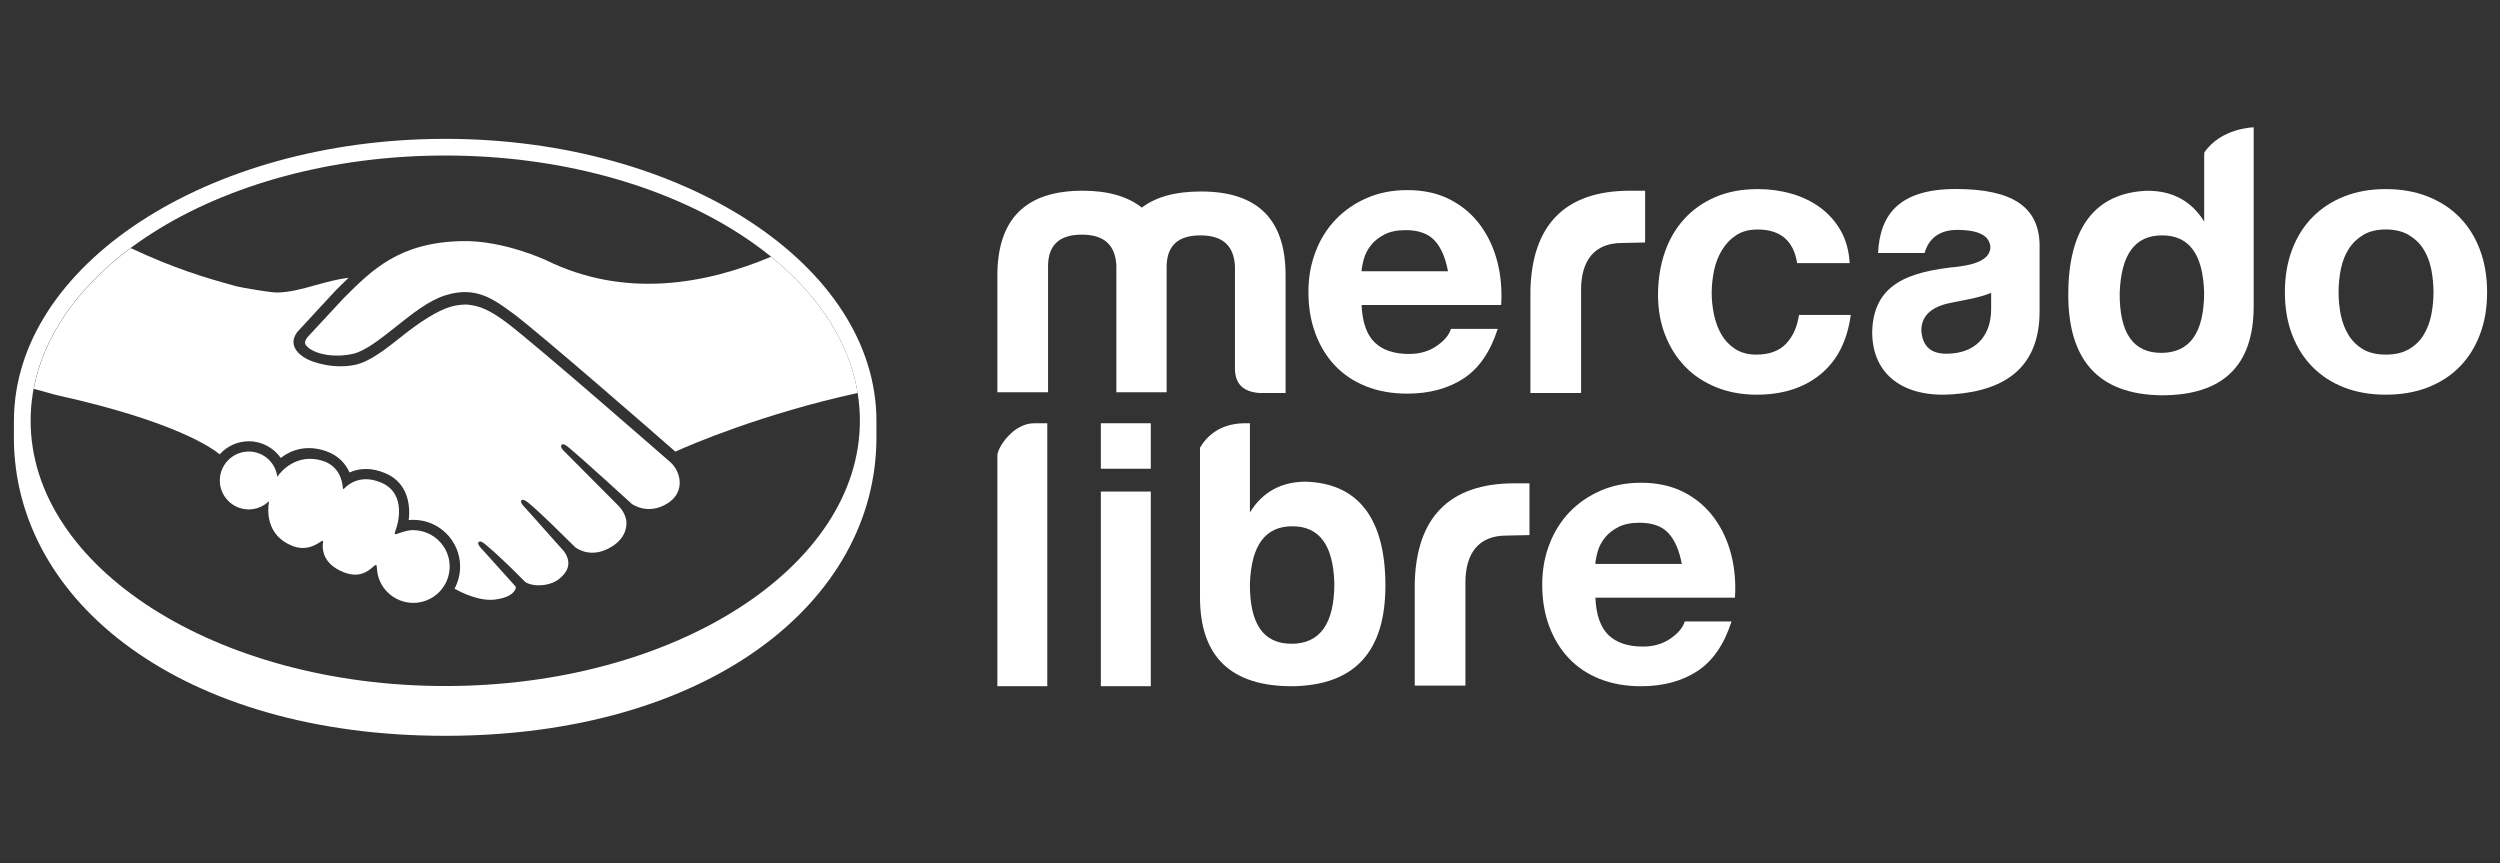 <svg width="1080" height="373" viewBox="0 0 1080 373" fill="none" xmlns="http://www.w3.org/2000/svg">
<rect x="0" y="0" width="1080" height="373" fill="#333333" stroke="none"/>
<path fill-rule="evenodd" clip-rule="evenodd" d="M192.326 59.986C295.207 59.986 378.617 114.709 378.617 181.845V188.99C378.617 260.199 305.688 317.872 192.291 317.872C78.894 317.872 6 260.182 6 188.973C6 188.752 6.002 187.959 6.005 186.958C6.011 185.251 6.018 182.941 6.018 181.845C6.018 114.709 89.446 59.986 192.326 59.986ZM192.344 296.366C291.27 296.366 371.465 245.071 371.472 181.784V181.793V181.775V181.784C371.465 118.479 291.27 67.184 192.344 67.184C93.414 67.184 13.233 118.484 13.233 181.775C13.233 245.066 93.414 296.366 192.344 296.366Z" fill="white"/>
<path d="M132.88 145.626C132.793 145.802 131.002 147.663 132.161 149.138C134.987 152.754 143.713 154.826 152.544 152.842C157.81 151.666 164.535 146.294 171.066 141.114C178.141 135.496 185.163 129.861 192.221 127.631C199.683 125.261 204.475 126.279 207.636 127.227C211.112 128.263 215.185 130.545 221.698 135.426C233.953 144.643 283.251 187.656 291.748 195.1C298.613 191.993 329.073 178.878 370.506 169.749C366.907 147.663 353.477 127.473 333.111 110.917C304.723 122.838 270.031 129.071 236.095 112.497C235.919 112.427 217.555 103.737 199.437 104.158C172.523 104.773 160.865 116.43 148.506 128.772L132.88 145.609V145.626Z" fill="white"/>
<path d="M289.729 199.788C289.15 199.279 231.776 149.067 218.784 139.306C211.27 133.67 207.074 132.231 202.685 131.669C200.402 131.371 197.242 131.792 195.03 132.406C188.991 134.057 181.073 139.341 174.068 144.907C166.799 150.7 159.952 156.143 153.579 157.565C145.468 159.391 135.531 157.231 131.019 154.176C129.176 152.947 127.894 151.525 127.28 150.068C125.612 146.188 128.702 143.098 129.194 142.572L145.029 125.454C146.873 123.611 148.716 121.785 150.612 119.976C145.503 120.644 140.781 121.943 136.181 123.224C130.44 124.84 124.927 126.367 119.344 126.367C117.009 126.367 104.527 124.313 102.157 123.681C87.831 119.766 75.26 115.938 56.475 107.178C33.968 123.927 18.922 144.889 14.568 167.958C17.798 168.818 23.012 170.363 25.207 170.855C76.138 182.179 92.009 193.854 94.888 196.277C97.996 192.818 102.49 190.623 107.511 190.623C113.147 190.623 118.221 193.468 121.311 197.839C124.225 195.539 128.245 193.573 133.46 193.573C135.812 193.573 138.27 194.012 140.746 194.855C146.487 196.821 149.454 200.648 150.999 204.107C152.93 203.229 155.3 202.597 158.091 202.597C160.83 202.597 163.692 203.229 166.554 204.475C175.946 208.496 177.403 217.731 176.561 224.683C177.228 224.595 177.895 224.578 178.58 224.578C189.71 224.578 198.77 233.637 198.77 244.767C198.77 248.208 197.892 251.456 196.364 254.301C199.384 256.004 207.109 259.866 213.903 259.006C219.311 258.321 221.382 256.478 222.12 255.424C222.629 254.704 223.155 253.879 222.664 253.282L208.303 237.323C208.303 237.323 205.933 235.094 206.723 234.216C207.53 233.321 208.987 234.602 210.023 235.463C217.344 241.572 226.263 250.789 226.263 250.789C226.403 250.877 227 252.053 230.301 252.65C233.145 253.159 238.166 252.861 241.66 250.017C242.538 249.297 243.416 248.384 244.153 247.454C244.1 247.489 244.048 247.559 243.995 247.576C247.664 242.871 243.591 238.114 243.591 238.114L226.807 219.275C226.807 219.275 224.42 217.063 225.227 216.168C225.964 215.396 227.509 216.554 228.545 217.432C233.865 221.874 241.361 229.406 248.56 236.463C249.964 237.499 256.284 241.397 264.659 235.901C269.75 232.566 270.768 228.475 270.61 225.385C270.259 221.294 267.064 218.38 267.064 218.38L244.135 195.346C244.135 195.346 241.713 193.274 242.573 192.221C243.258 191.343 244.838 192.607 245.873 193.468C253.177 199.577 272.945 217.695 272.945 217.695C273.226 217.889 280.056 222.752 288.5 217.379C291.52 215.448 293.451 212.534 293.609 209.163C293.908 203.299 289.764 199.823 289.764 199.823L289.729 199.788Z" fill="white"/>
<path d="M178.562 229.002C175.016 228.967 171.118 231.073 170.609 230.757C170.328 230.564 170.82 229.142 171.153 228.317C171.487 227.492 176.174 213.412 164.763 208.531C156.037 204.774 150.7 209.005 148.857 210.901C148.383 211.41 148.154 211.358 148.102 210.726C147.926 208.197 146.785 201.333 139.253 199.033C128.491 195.732 121.556 203.246 119.801 205.968C119.011 199.823 113.832 195.065 107.476 195.065C100.577 195.065 94.976 200.648 94.959 207.565C94.959 214.465 100.559 220.066 107.459 220.066C110.812 220.066 113.867 218.731 116.096 216.572C116.167 216.642 116.202 216.747 116.167 216.993C115.64 220.083 114.674 231.319 126.437 235.884C131.16 237.71 135.163 236.358 138.498 234.023C139.499 233.321 139.657 233.619 139.517 234.55C139.095 237.446 139.622 243.626 148.295 247.138C154.896 249.824 158.794 247.067 161.357 244.715C162.463 243.696 162.779 243.872 162.832 245.435C163.148 253.791 170.1 260.428 178.527 260.445C187.217 260.445 194.258 253.423 194.258 244.75C194.258 236.059 187.217 229.107 178.545 229.019L178.562 229.002Z" fill="white"/>
<path d="M452.758 114.657V169.45H430.865V119.028C430.865 94.537 443.189 82.388 467.663 82.388C478.688 82.388 487.115 84.828 493.278 89.692C499.44 84.986 507.867 82.722 518.893 82.722C543.384 82.722 555.533 94.888 555.375 119.362V169.784H544.191C537.063 169.292 533.499 165.886 533.499 159.074V114.973C533.008 106.054 528.145 101.682 518.577 101.682C509.008 101.682 504.145 106.054 503.987 114.973V169.45H482.27V114.657C481.778 105.738 476.915 101.366 467.347 101.366C457.779 101.366 452.916 105.738 452.758 114.657Z" fill="white"/>
<path d="M661.135 125.524C661.784 97.802 675.478 82.388 704.183 82.388H710.696V104.755L700.672 104.966C688.663 104.966 683.027 112.708 683.027 125.191V169.784H661.135V125.524Z" fill="white"/>
<path d="M831.414 109.284H811.33C812.102 92.694 820.441 81.651 844.933 81.651C869.424 81.651 880.607 89.428 881.099 105.317V134.495C881.099 158.161 866.826 168.713 843.651 170.328C823.057 171.943 808.784 162.393 808.784 143.414C809.276 122.82 824.181 117.308 845.916 115.201C855.151 114.06 859.856 111.303 859.856 106.616C859.364 101.753 854.834 99.435 845.916 99.312C835.821 99.172 832.555 105.229 831.432 109.267L831.414 109.284ZM860.172 133.53V126.507C855.15 128.614 849.304 129.474 842.984 130.773C834.399 132.389 830.01 136.444 830.01 142.764C830.501 149.576 834.065 152.807 840.877 152.807C852.868 152.807 860.172 145.679 860.172 133.512V133.53Z" fill="white"/>
<path d="M973.586 55.018V132.336C973.586 158.109 960.138 170.925 933.382 170.767C906.784 170.275 893.494 155.844 893.494 127.315C893.494 98.786 904.835 83.213 927.711 82.406C938.42 82.406 946.69 86.777 952.202 95.696V68.343L952.255 65.92C959.383 55.281 973.604 55 973.604 55L973.586 55.018ZM915.703 126.332C915.545 143.677 921.373 152.438 933.698 152.438C946.022 152.438 952.185 143.677 952.185 126.332C951.693 109.794 945.706 101.682 934.031 101.682C922.356 101.682 916.352 109.794 915.72 126.332H915.703Z" fill="white"/>
<path d="M593.841 147.909C597.282 151.244 602.25 152.912 608.711 152.912C613.346 152.912 617.331 151.753 620.667 149.436C624.003 147.118 626.057 144.661 626.812 142.08H647.019C643.789 152.105 638.82 159.268 632.149 163.586C625.46 167.905 617.384 170.047 607.904 170.047C601.337 170.047 595.403 168.994 590.119 166.887C584.834 164.78 580.375 161.796 576.706 157.916C573.037 154.036 570.21 149.401 568.226 144.011C566.225 138.621 565.242 132.705 565.242 126.226C565.242 119.748 566.26 114.165 568.314 108.775C570.35 103.385 573.265 98.733 577.039 94.8C580.814 90.868 585.309 87.76 590.54 85.513C595.772 83.248 601.548 82.125 607.921 82.125C615.031 82.125 621.229 83.494 626.513 86.25C631.798 88.989 636.134 92.694 639.523 97.329C642.911 101.963 645.369 107.248 646.879 113.164C648.389 119.098 648.915 125.296 648.494 131.757H588.205C588.521 139.183 590.417 144.59 593.858 147.926L593.841 147.909ZM619.789 103.947C617.033 100.928 612.854 99.418 607.254 99.418C603.585 99.418 600.547 100.032 598.125 101.279C595.702 102.525 593.753 104.053 592.313 105.878C590.856 107.704 589.838 109.653 589.241 111.69C588.644 113.744 588.293 115.57 588.188 117.185H625.53C624.459 111.374 622.546 106.949 619.789 103.93V103.947Z" fill="white"/>
<path d="M759.222 99.154C755.518 99.154 752.41 99.997 749.917 101.682C747.407 103.368 745.37 105.545 743.79 108.213C742.21 110.882 741.086 113.814 740.437 117.027C739.787 120.24 739.454 123.417 739.454 126.577C739.454 129.738 739.787 132.722 740.437 135.882C741.086 139.043 742.157 141.904 743.615 144.45C745.089 147.013 747.073 149.102 749.566 150.735C752.077 152.368 755.114 153.193 758.713 153.193C764.261 153.193 768.527 151.648 771.529 148.541C774.514 145.433 776.392 141.272 777.165 136.058H799.532C798.004 147.276 793.65 155.809 786.47 161.69C779.289 167.572 770.09 170.504 758.871 170.504C752.551 170.504 746.757 169.45 741.49 167.326C736.206 165.202 731.711 162.235 728.025 158.425C724.32 154.615 721.441 150.068 719.369 144.783C717.298 139.499 716.262 133.705 716.262 127.403C716.262 121.1 717.21 114.797 719.123 109.197C721.02 103.596 723.829 98.751 727.533 94.66C731.237 90.569 735.749 87.392 741.087 85.109C746.424 82.827 752.516 81.686 759.38 81.686C764.384 81.686 769.194 82.335 773.829 83.652C778.447 84.951 782.59 86.953 786.242 89.604C789.893 92.272 792.86 95.59 795.143 99.558C797.425 103.526 798.742 108.249 799.058 113.674H776.357C774.83 103.982 769.124 99.137 759.222 99.137V99.154Z" fill="white"/>
<path d="M990.177 107.88C992.248 102.385 995.18 97.697 998.99 93.835C1002.8 89.972 1007.36 86.97 1012.7 84.864C1018.04 82.739 1024.03 81.686 1030.66 81.686C1037.3 81.686 1043.32 82.739 1048.71 84.864C1054.1 86.988 1058.7 89.972 1062.51 93.835C1066.32 97.697 1069.25 102.385 1071.32 107.88C1073.39 113.375 1074.43 119.502 1074.43 126.244C1074.43 132.986 1073.39 139.095 1071.32 144.538C1069.25 149.98 1066.32 154.633 1062.51 158.495C1058.7 162.357 1054.1 165.324 1048.71 167.396C1043.32 169.468 1037.3 170.504 1030.66 170.504C1024.03 170.504 1018.04 169.468 1012.7 167.396C1007.36 165.324 1002.8 162.357 998.99 158.495C995.18 154.633 992.248 149.98 990.177 144.538C988.105 139.095 987.069 133.003 987.069 126.244C987.069 119.485 988.105 113.375 990.177 107.88ZM1011.24 136.128C1011.89 139.341 1013.02 142.22 1014.6 144.783C1016.18 147.347 1018.27 149.383 1020.88 150.911C1023.5 152.438 1026.76 153.193 1030.68 153.193C1034.59 153.193 1037.9 152.438 1040.56 150.911C1043.23 149.383 1045.36 147.347 1046.94 144.783C1048.52 142.22 1049.64 139.341 1050.29 136.128C1050.94 132.915 1051.27 129.632 1051.27 126.244C1051.27 122.856 1050.94 119.555 1050.29 116.289C1049.64 113.024 1048.52 110.145 1046.94 107.634C1045.36 105.124 1043.23 103.087 1040.56 101.507C1037.9 99.927 1034.61 99.137 1030.68 99.137C1026.75 99.137 1023.5 99.927 1020.88 101.507C1018.27 103.087 1016.18 105.124 1014.6 107.634C1013.02 110.145 1011.89 113.024 1011.24 116.289C1010.59 119.555 1010.26 122.873 1010.26 126.244C1010.26 129.615 1010.59 132.915 1011.24 136.128Z" fill="white"/>
<path d="M446.789 182.846H452.424V296.436H430.865V196.733C430.865 193.503 437.572 182.846 446.789 182.846Z" fill="white"/>
<path d="M564.277 208.074C553.585 208.074 545.474 212.446 539.961 221.365V182.846H537.521C526.776 182.969 521.123 188.71 518.402 193.415V192.677V258.022C518.402 283.795 531.868 296.611 558.606 296.453C585.204 295.962 598.494 281.53 598.494 253.001C598.494 224.472 587.153 208.9 564.277 208.092V208.074ZM557.957 278.107C545.632 278.107 539.803 269.346 539.961 252.001C540.611 235.462 546.615 227.351 558.29 227.351C569.965 227.351 575.969 235.462 576.443 252.001C576.443 269.346 570.281 278.107 557.957 278.107Z" fill="white"/>
<path d="M611.17 251.93C611.819 224.208 625.513 208.794 654.218 208.794H660.732V231.161L650.707 231.371C638.698 231.371 633.063 239.114 633.063 251.596V296.19H611.17V251.93Z" fill="white"/>
<path d="M694.844 274.315C698.285 277.651 703.253 279.319 709.714 279.319C714.349 279.319 718.334 278.16 721.67 275.842C725.006 273.525 727.06 271.067 727.815 268.486H748.022C744.792 278.511 739.823 285.674 733.152 289.993C726.463 294.312 718.387 296.454 708.907 296.454C702.34 296.454 696.406 295.4 691.122 293.311C685.837 291.204 681.378 288.22 677.709 284.34C674.039 280.46 671.213 275.825 669.229 270.435C667.228 265.045 666.244 259.129 666.244 252.65C666.244 246.172 667.263 240.589 669.317 235.199C671.371 229.81 674.268 225.157 678.042 221.224C681.817 217.292 686.311 214.202 691.543 211.937C696.775 209.672 702.551 208.549 708.924 208.549C716.034 208.549 722.232 209.918 727.516 212.674C732.801 215.413 737.137 219.118 740.526 223.753C743.914 228.387 746.372 233.672 747.882 239.588C749.392 245.522 749.918 251.72 749.497 258.181H689.208C689.524 265.607 691.42 270.997 694.861 274.35L694.844 274.315ZM720.792 230.354C718.036 227.334 713.857 225.824 708.257 225.824C704.588 225.824 701.55 226.439 699.128 227.685C696.705 228.932 694.756 230.459 693.316 232.285C691.859 234.111 690.841 236.06 690.244 238.114C689.647 240.168 689.296 241.994 689.191 243.609H726.533C725.462 237.798 723.549 233.373 720.792 230.354Z" fill="white"/>
<path d="M497.14 182.846H475.564V202.491H497.14V182.846Z" fill="white"/>
<path d="M497.14 212.358H475.564V296.436H497.14V212.358Z" fill="white"/>
</svg>
